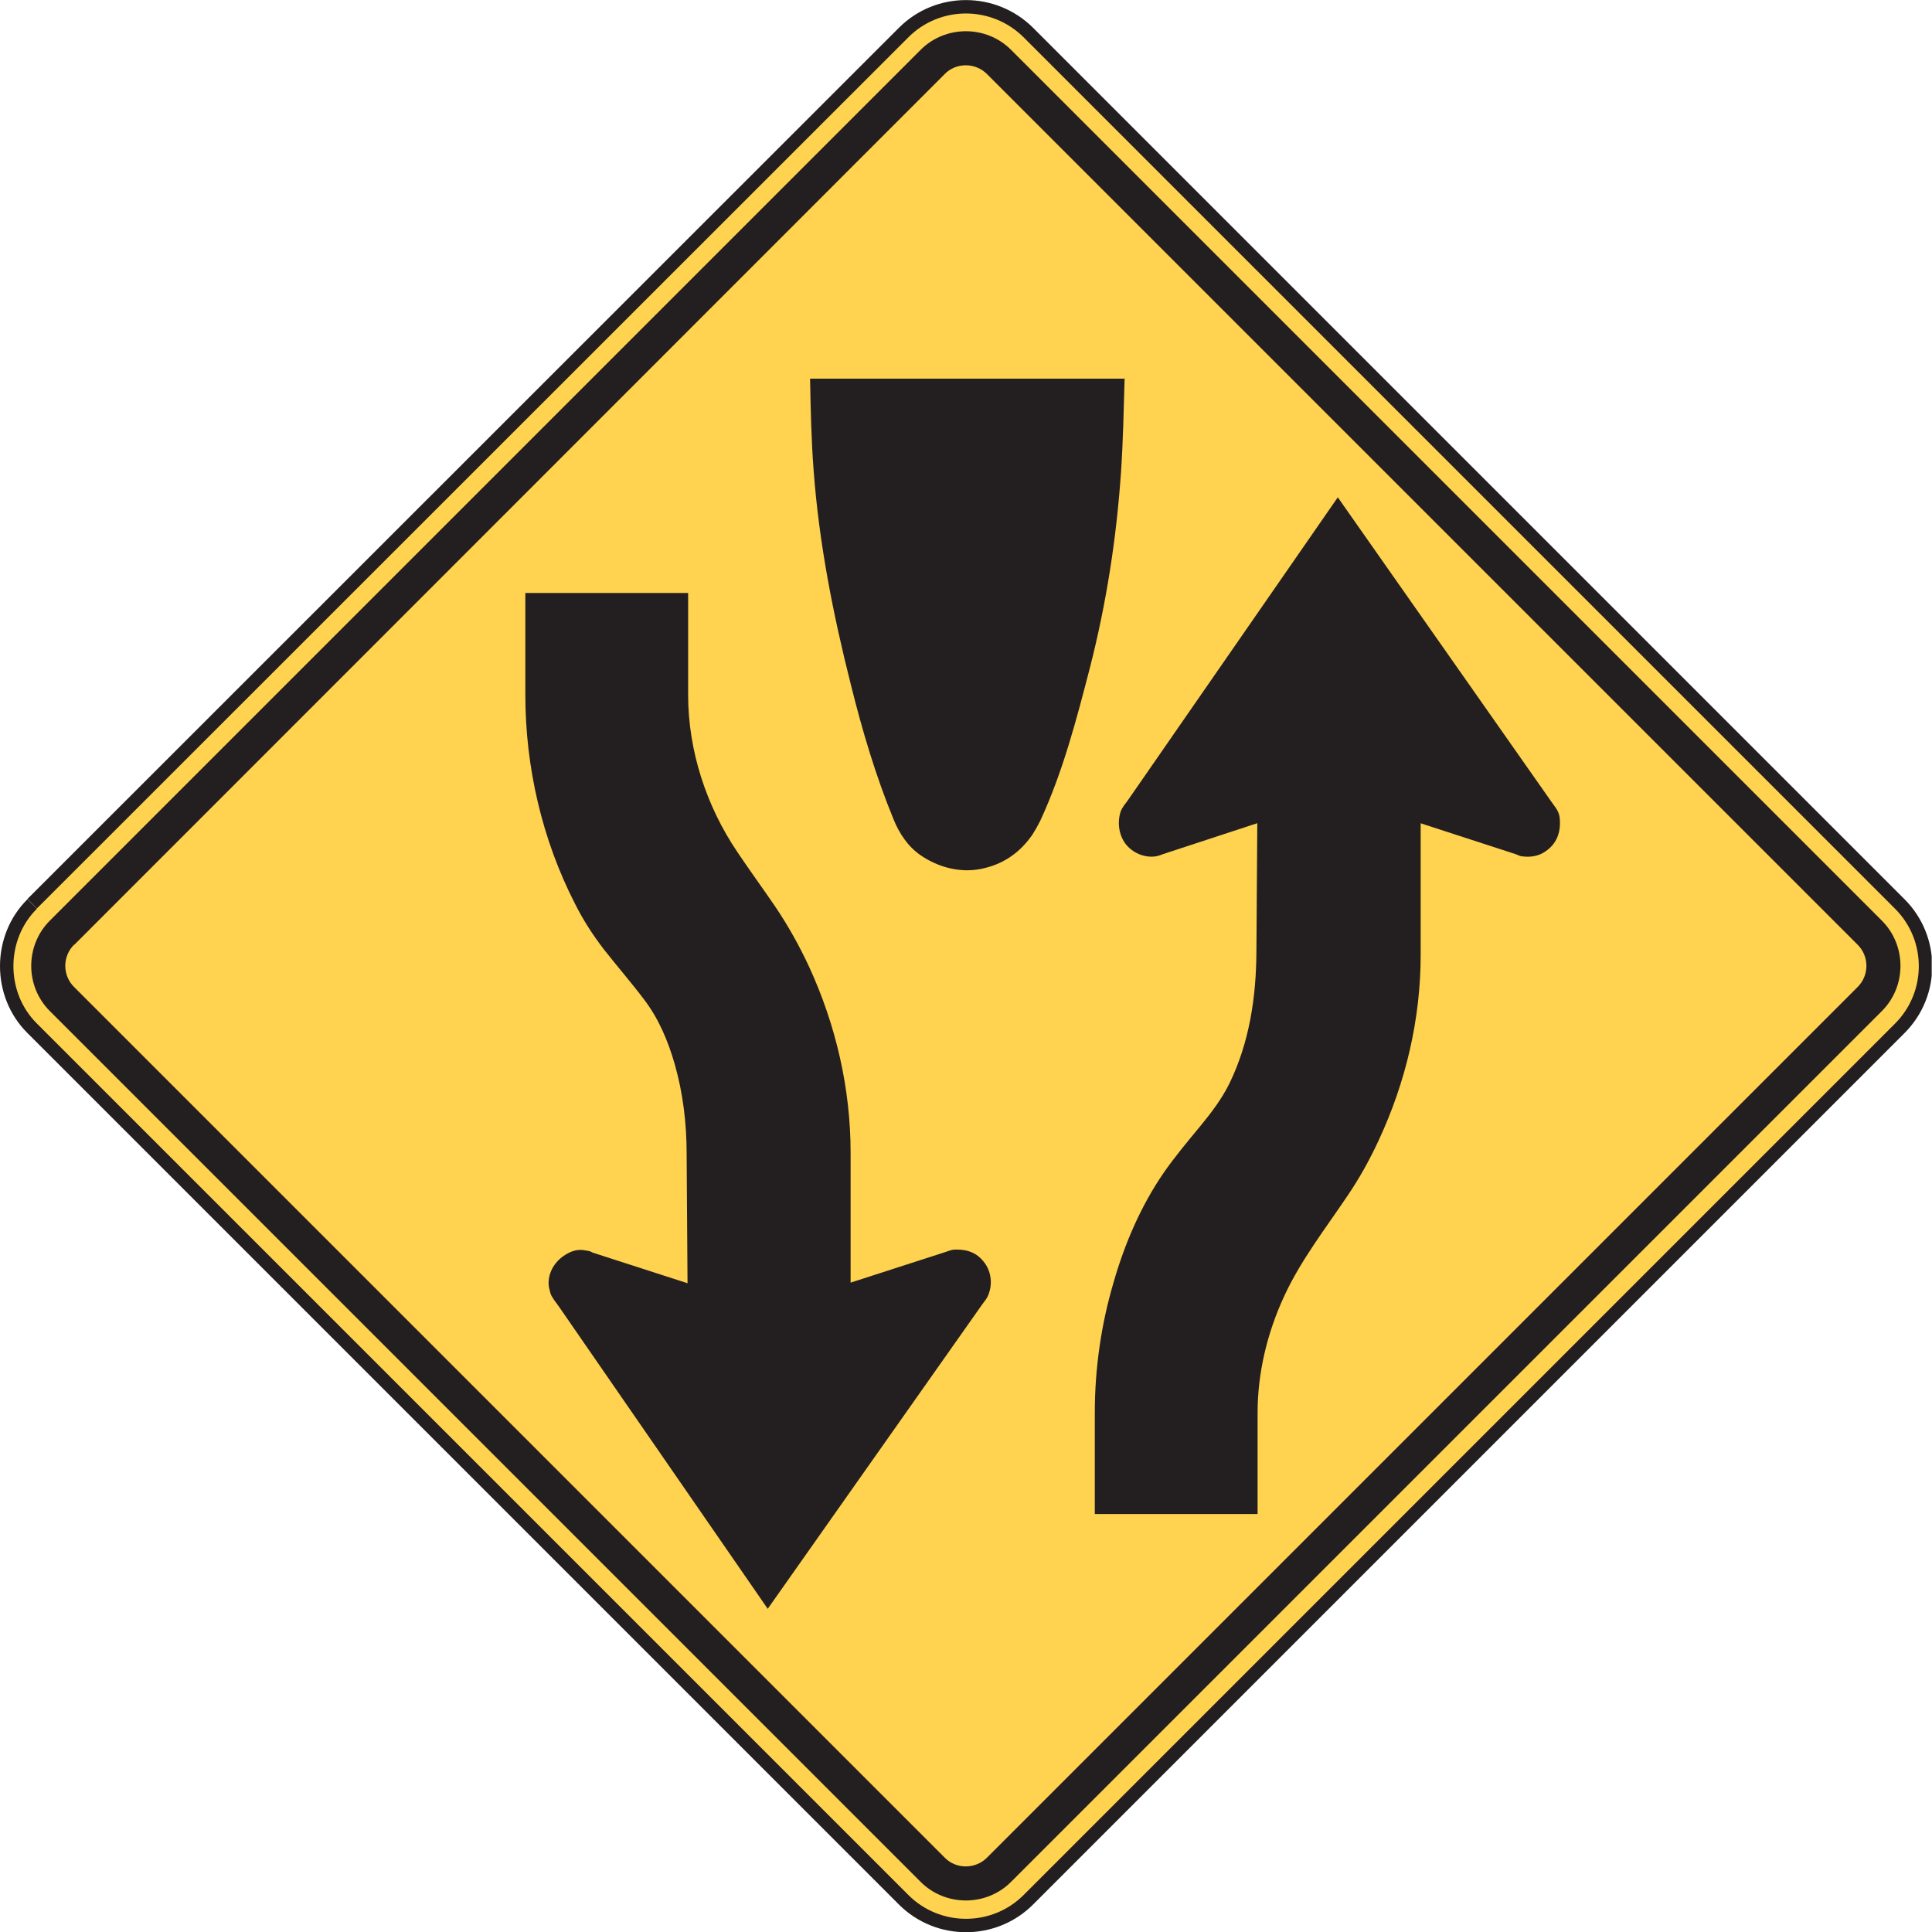 <svg xmlns="http://www.w3.org/2000/svg" xmlns:xlink="http://www.w3.org/1999/xlink" id="Layer_2" data-name="Layer 2" viewBox="0 0 64.8 64.8"><defs><style>      .cls-1, .cls-2 {        fill: none;      }      .cls-3 {        clip-path: url(#clippath);      }      .cls-4, .cls-5 {        fill: #ffd24f;      }      .cls-6 {        clip-path: url(#clippath-1);      }      .cls-2 {        stroke: #231f20;        stroke-width: .45px;      }      .cls-7 {        fill: #231f20;      }      .cls-7, .cls-5 {        fill-rule: evenodd;      }    </style><clipPath id="clippath"><rect class="cls-1" x="0" y="0" width="64.79" height="64.8"></rect></clipPath><clipPath id="clippath-1"><rect class="cls-1" y="0" width="64.8" height="64.8"></rect></clipPath></defs><g id="Layer_1-2" data-name="Layer 1"><g><g class="cls-3"><path class="cls-4" d="M1.08,30.31L30.31,1.09c1.15-1.15,3.02-1.15,4.18,0l29.23,29.23c1.15,1.15,1.15,3.02,0,4.17l-29.23,29.23c-1.15,1.15-3.03,1.15-4.18,0L1.08,34.49c-1.14-1.13-1.14-3.04,0-4.17"></path><path class="cls-2" d="M1.08,30.31L30.31,1.09c1.15-1.15,3.02-1.15,4.18,0l29.23,29.23c1.15,1.15,1.15,3.02,0,4.17l-29.23,29.23c-1.15,1.15-3.03,1.15-4.18,0L1.08,34.49c-1.14-1.13-1.14-3.04,0-4.17"></path></g><g class="cls-6"><path class="cls-7" d="M1.67,30.88L30.88,1.67c.83-.83,2.2-.83,3.03,0l29.21,29.21c.83,.83,.83,2.2,0,3.03l-29.21,29.21c-.83,.83-2.2,.83-3.03,0L1.67,33.91c-.83-.83-.83-2.2,0-3.03"></path><path class="cls-5" d="M2.49,31.69L31.68,2.49c.38-.4,1.04-.4,1.43,0l29.19,29.19c.4,.39,.4,1.04,0,1.43l-29.19,29.19c-.39,.4-1.05,.4-1.43,0L2.49,33.11c-.4-.39-.4-1.04,0-1.43"></path><path class="cls-7" d="M47.65,27.62v4.4c0,2.16-.5,4.28-1.41,6.23-.3,.65-.65,1.28-1.06,1.88-.74,1.1-1.56,2.15-2.12,3.37-.56,1.22-.88,2.55-.88,3.89v3.39h-5.46v-3.39c0-1.48,.21-2.96,.63-4.38,.37-1.29,.91-2.55,1.67-3.66,.38-.55,.81-1.06,1.23-1.57,.37-.45,.73-.92,.99-1.45,.66-1.36,.89-2.87,.9-4.37l.03-4.35-3.17,1.04c-.1,.04-.19,.07-.3,.08-.39,.03-.79-.17-1-.5-.18-.29-.22-.66-.12-.99,.06-.17,.15-.26,.25-.4l7.04-10.16,7.15,10.19c.18,.26,.29,.35,.3,.65,.02,.43-.12,.79-.49,1.04-.23,.16-.51,.2-.79,.16-.08-.01-.12-.04-.2-.07l-3.2-1.04Z"></path><path class="cls-7" d="M28.53,43.02l3.19-1.03c.14-.05,.21-.08,.36-.08,.41,0,.72,.13,.96,.47,.21,.3,.25,.7,.11,1.05-.06,.15-.13,.21-.22,.34l-7.18,10.19-7.02-10.16c-.07-.1-.23-.29-.27-.43-.03-.11-.06-.22-.06-.33,0-.46,.3-.84,.7-1.03,.17-.08,.35-.11,.53-.07,.08,.01,.17,.02,.24,.07l3.19,1.03-.03-4.34c0-1.02-.12-2.03-.4-3.01-.22-.77-.54-1.53-1.03-2.17-.43-.57-.9-1.11-1.34-1.67-.37-.48-.7-.99-.97-1.53-1.11-2.16-1.67-4.6-1.67-7.02v-3.41h5.46v3.41c0,1.88,.61,3.74,1.66,5.29,.41,.61,.84,1.2,1.25,1.8,.44,.65,.82,1.33,1.15,2.04,.9,1.96,1.39,4.08,1.39,6.24v4.37Z"></path><path class="cls-7" d="M37.72,12.69c-.03,1.04-.05,2.09-.12,3.13-.15,2.21-.49,4.41-1.04,6.56-.45,1.74-.91,3.51-1.67,5.15-.08,.16-.17,.32-.26,.46-.42,.61-.98,1-1.71,1.15-.71,.15-1.46-.05-2.05-.46-.42-.29-.71-.73-.9-1.2-.6-1.46-1.05-2.98-1.43-4.51-.6-2.37-1.07-4.76-1.25-7.19-.08-1.03-.1-2.06-.12-3.08h10.57Z"></path></g></g></g></svg>